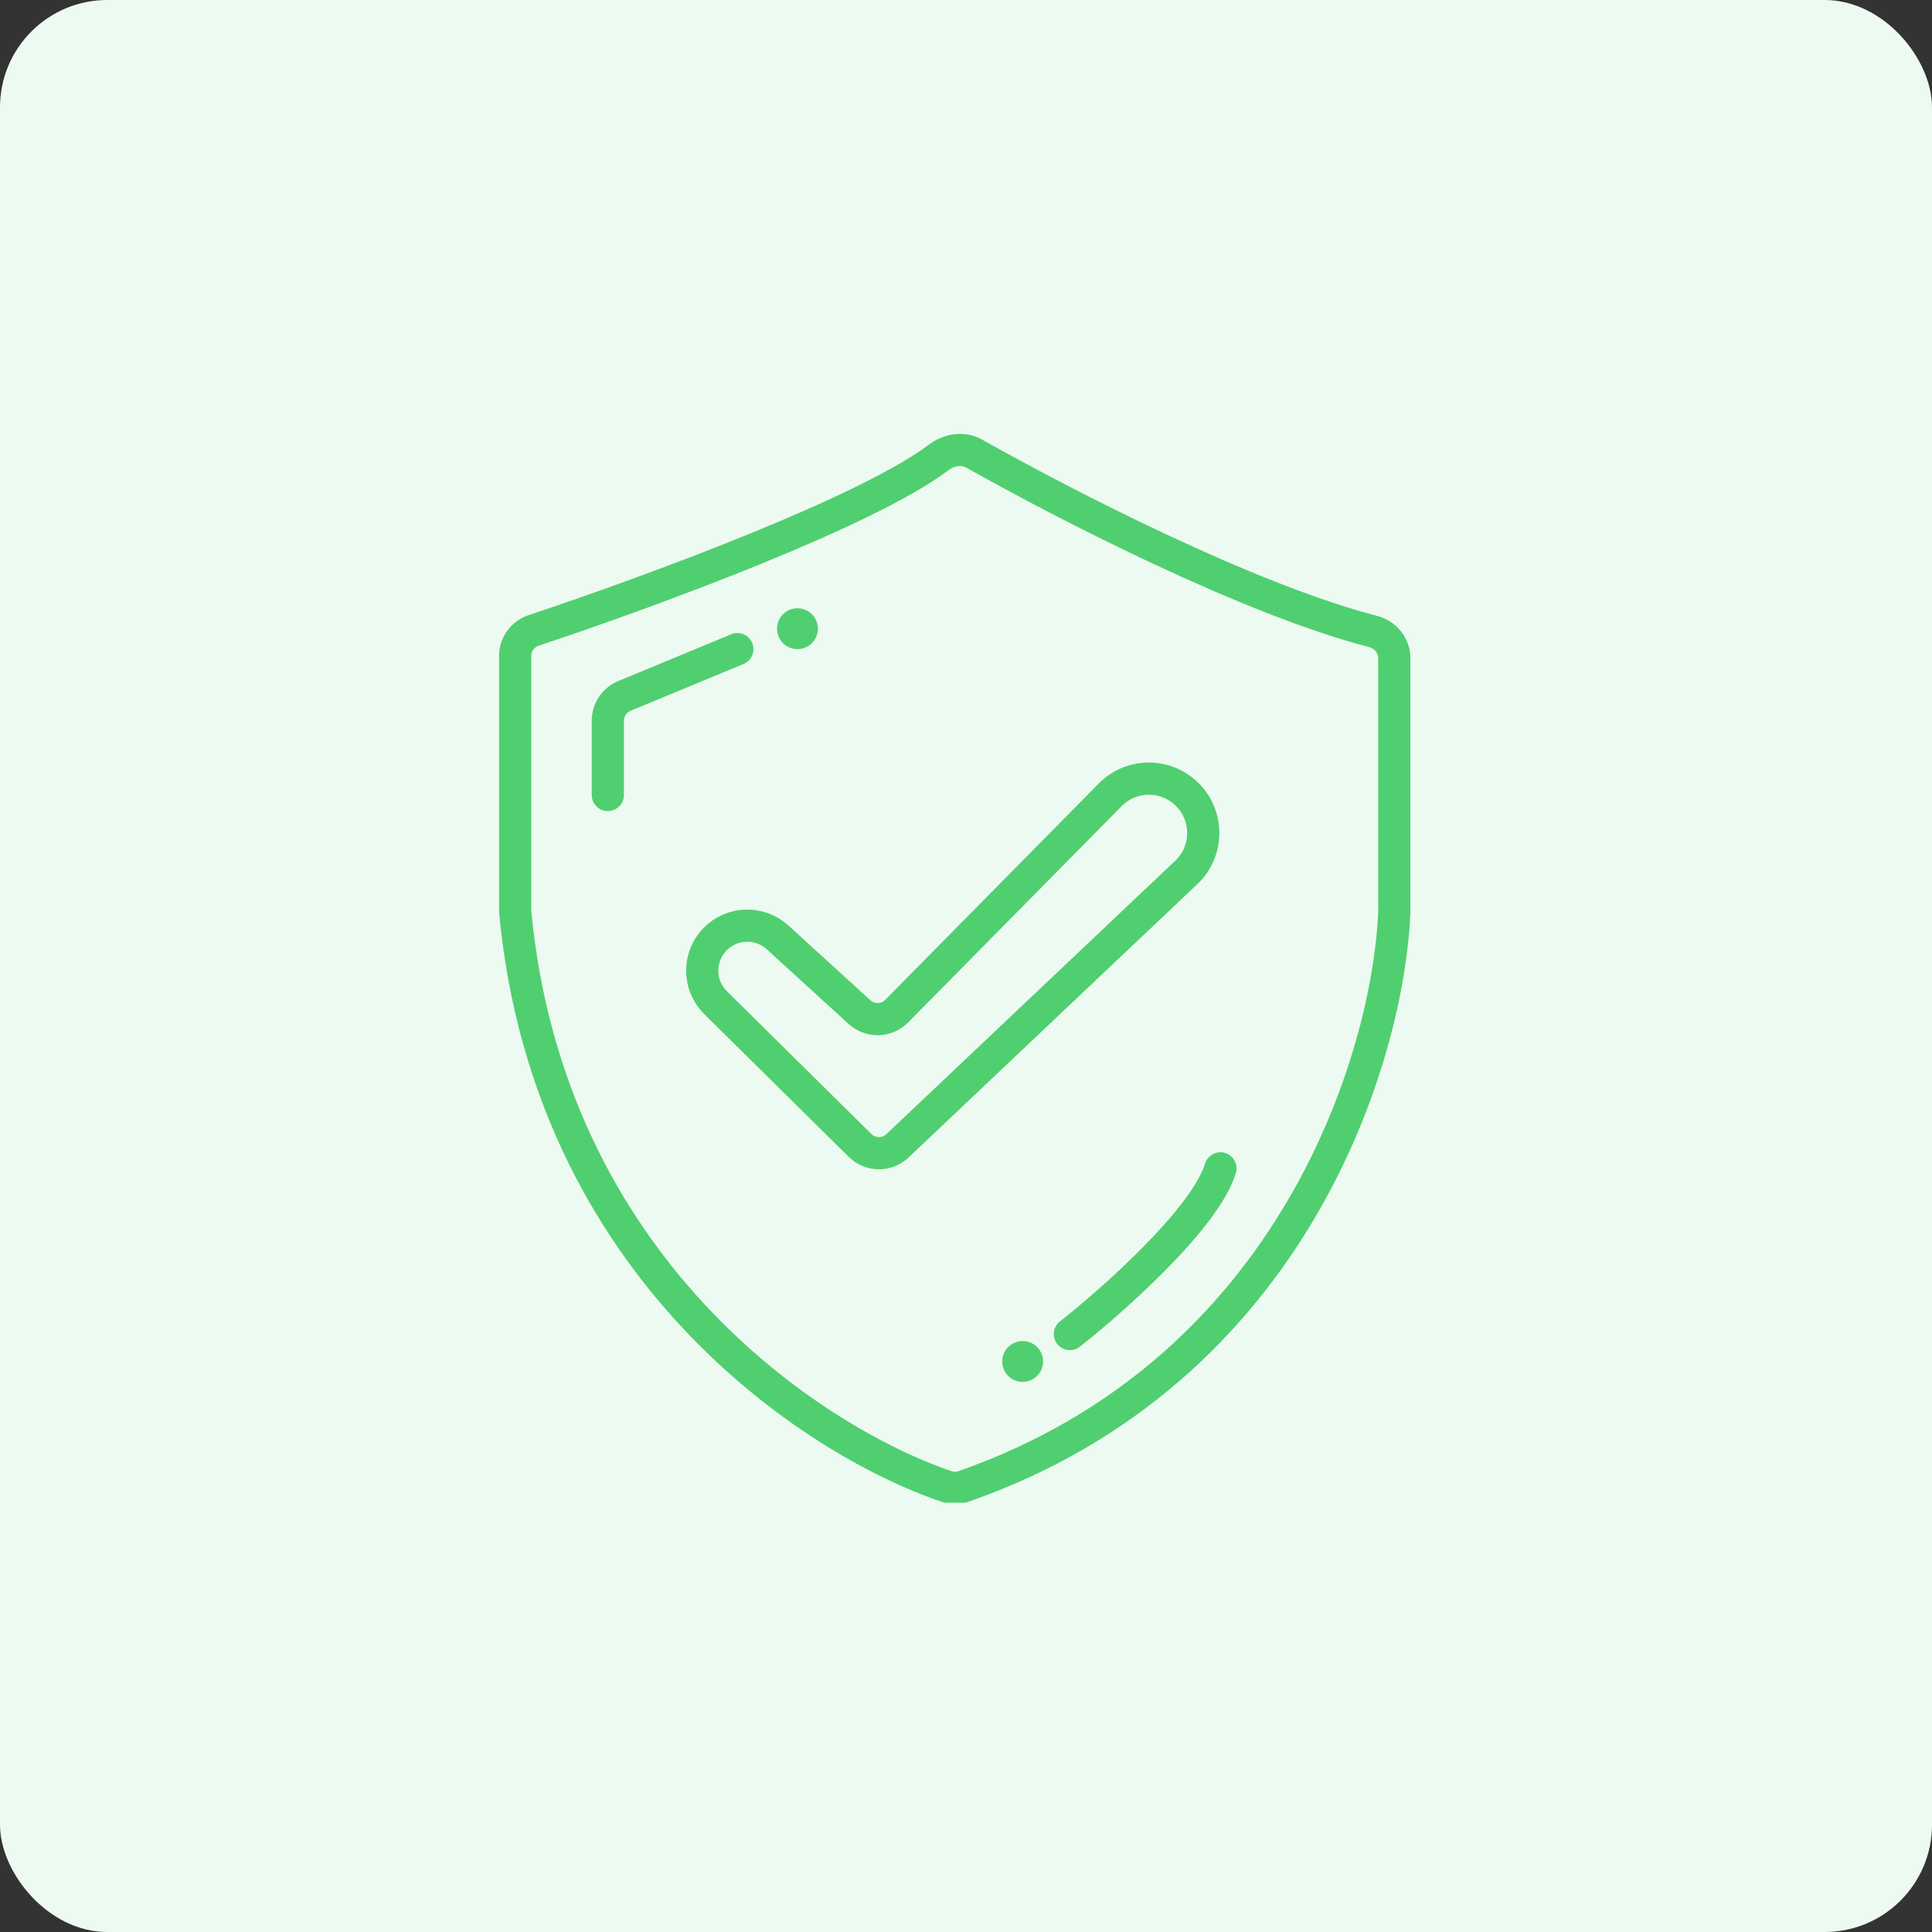 <?xml version="1.0" encoding="UTF-8"?> <svg xmlns="http://www.w3.org/2000/svg" width="72" height="72" viewBox="0 0 72 72" fill="none"><rect x="0" y="0" width="72" height="72" fill="#333333" stroke="none"/><rect width="72" height="72" rx="4" fill="#EDFAF1"></rect><g clip-path="url(#clip0_1221_515)"><path d="M34.991 17.041C32.309 19.067 24.368 22 19.885 23.495C19.474 23.631 19.199 24.014 19.199 24.446V33.975C20.446 47.236 30.256 53.702 35.294 55.402C35.493 55.469 35.707 55.464 35.906 55.395C48.237 51.095 51.751 39.352 51.961 33.975V24.531C51.961 24.059 51.632 23.653 51.175 23.535C46.568 22.34 39.819 18.884 36.306 16.905C35.892 16.672 35.37 16.754 34.991 17.041Z" stroke="#50CF70" stroke-width="1.2" stroke-linecap="round" stroke-linejoin="round"></path><path d="M39.872 49.717C41.51 48.427 44.926 45.386 45.482 43.542" stroke="#50CF70" stroke-width="1.2" stroke-linecap="round" stroke-linejoin="round"></path><path d="M27.479 24.191L23.27 25.935C22.896 26.09 22.652 26.455 22.652 26.859V29.627" stroke="#50CF70" stroke-width="1.2" stroke-linecap="round" stroke-linejoin="round"></path><circle cx="29.719" cy="23.43" r="0.761" fill="#50CF70"></circle><circle cx="38.111" cy="50.738" r="0.761" fill="#50CF70"></circle><path d="M32.031 37.719L28.979 34.935C28.312 34.326 27.283 34.355 26.651 34.999C26.003 35.659 26.011 36.718 26.669 37.368L32.053 42.688C32.437 43.067 33.052 43.074 33.444 42.703L44.209 32.514C45.045 31.722 45.054 30.392 44.227 29.59C43.429 28.816 42.156 28.829 41.375 29.62L33.416 37.683C33.039 38.065 32.428 38.081 32.031 37.719Z" stroke="#50CF70" stroke-width="1.2" stroke-linecap="round" stroke-linejoin="round"></path></g><defs><clipPath id="clip0_1221_515"><rect width="40" height="40" fill="white" transform="translate(16 16)"></rect></clipPath></defs></svg> 